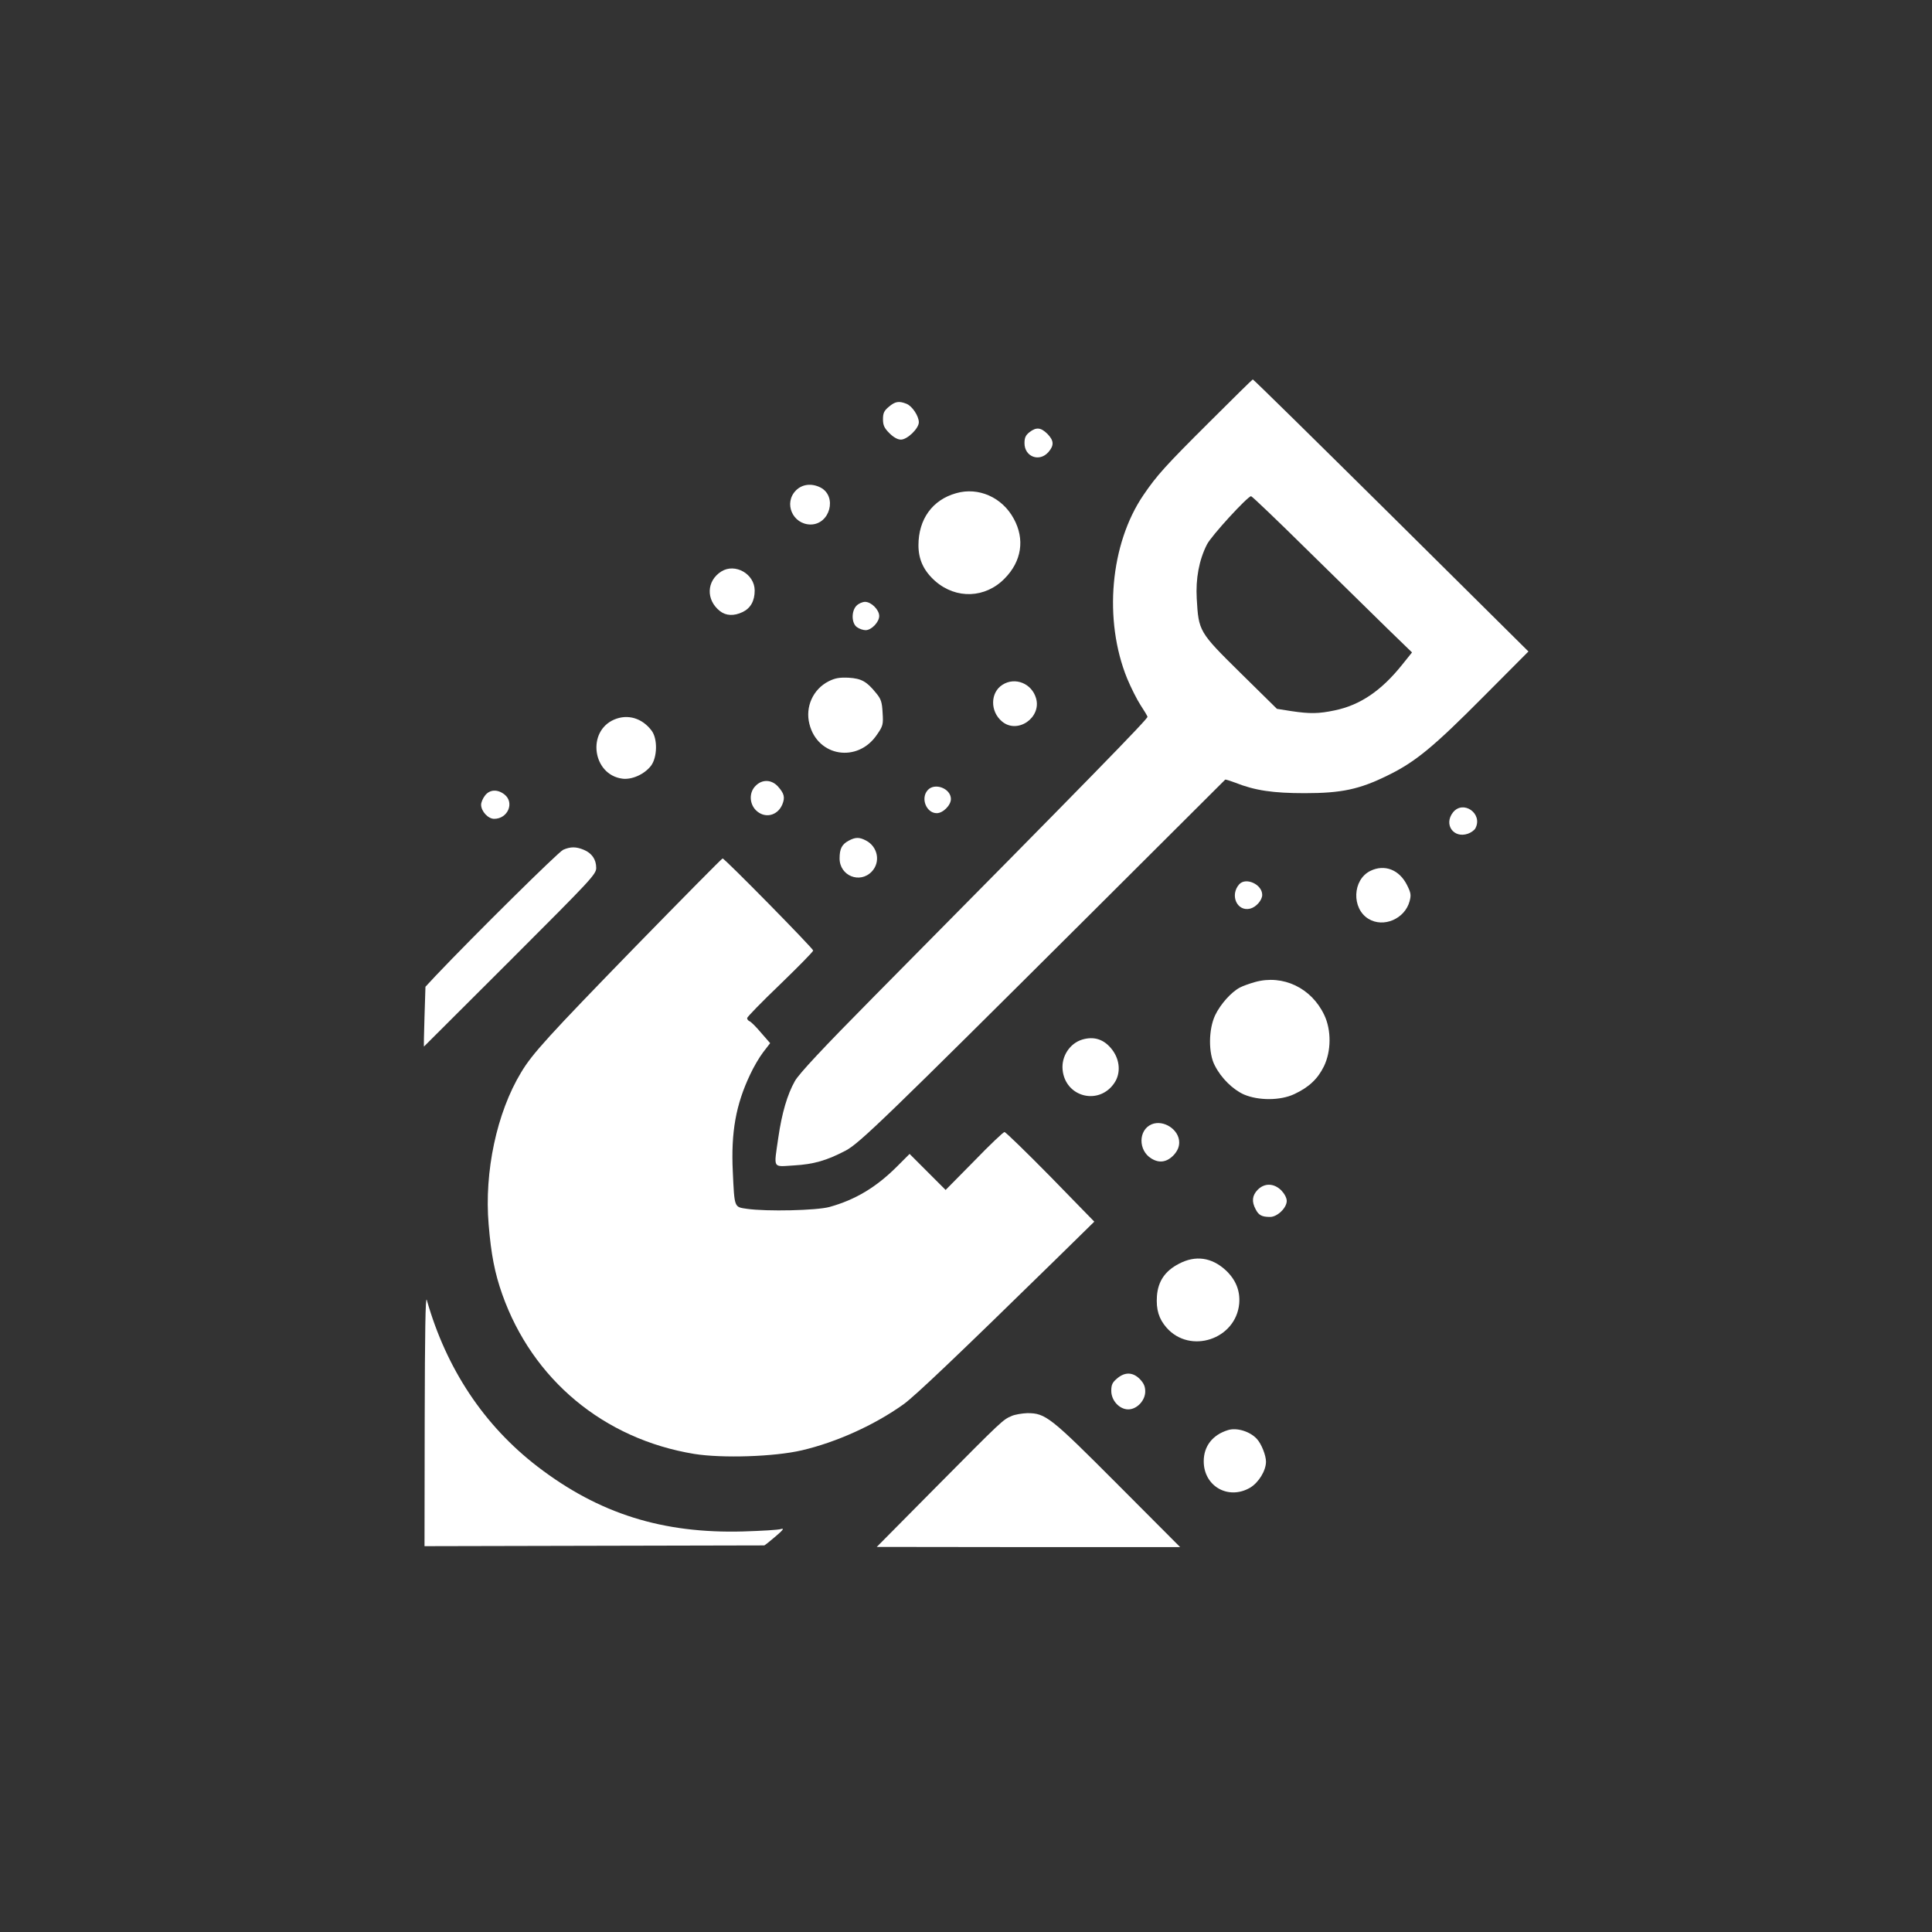 <?xml version="1.0" standalone="no"?>
<!DOCTYPE svg PUBLIC "-//W3C//DTD SVG 20010904//EN"
 "http://www.w3.org/TR/2001/REC-SVG-20010904/DTD/svg10.dtd">
<svg version="1.0" xmlns="http://www.w3.org/2000/svg"
 width="1024pt" height="1024pt" viewBox="0 0 1024 1024"
 preserveAspectRatio="xMidYMid meet">

<rect x="0" y="0" width="1024" height="1024" fill="#333333" stroke="none"/>

<g transform="translate(0,1024) scale(0.1,-0.1)"
fill="#ffffff" stroke="none">
<path d="M6403 7996 c-224 -223 -272 -276 -342 -379 -177 -259 -213 -663 -87
-973 20 -48 52 -112 71 -141 19 -29 36 -57 37 -62 3 -10 -298 -319 -1448
-1481 -275 -278 -399 -411 -421 -450 -40 -71 -69 -169 -88 -301 -24 -167 -32
-153 83 -146 105 6 174 26 275 79 73 39 210 171 1295 1252 392 391 714 712
716 714 2 1 25 -6 52 -16 105 -42 202 -56 369 -56 195 0 290 20 440 94 146 71
242 150 508 418 l238 239 -727 721 c-401 397 -731 722 -734 721 -3 -1 -109
-105 -237 -233z m529 -674 c161 -158 351 -344 422 -414 l130 -126 -53 -66
c-109 -136 -221 -213 -356 -241 -85 -18 -131 -19 -231 -4 l-76 12 -194 191
c-220 217 -221 220 -231 393 -6 106 12 204 54 287 23 46 216 256 234 256 5 0
140 -129 301 -288z"/>
<path d="M4711 8084 c-25 -21 -31 -33 -31 -66 0 -32 7 -47 34 -74 22 -22 44
-34 61 -34 34 0 95 59 95 92 0 33 -36 87 -66 98 -40 16 -60 12 -93 -16z"/>
<path d="M5456 7949 c-20 -16 -26 -29 -26 -58 0 -72 79 -102 127 -47 31 36 29
61 -6 97 -35 34 -59 36 -95 8z"/>
<path d="M4219 7641 c-67 -67 -18 -180 77 -181 103 0 143 149 53 196 -47 24
-97 18 -130 -15z"/>
<path d="M5068 7626 c-126 -35 -200 -138 -200 -276 0 -76 28 -136 89 -190 111
-97 266 -91 368 14 90 91 108 208 48 317 -61 113 -187 169 -305 135z"/>
<path d="M3823 7211 c-79 -50 -82 -151 -7 -210 32 -25 74 -27 120 -5 42 20 64
59 64 114 0 88 -104 147 -177 101z"/>
<path d="M4540 7030 c-29 -29 -27 -94 2 -114 12 -9 33 -16 46 -16 31 0 72 43
72 75 0 33 -42 75 -75 75 -14 0 -34 -9 -45 -20z"/>
<path d="M4392 6629 c-83 -42 -125 -136 -102 -226 43 -174 256 -208 358 -57
32 46 34 54 30 116 -3 56 -8 73 -34 104 -50 62 -78 78 -147 82 -49 2 -71 -2
-105 -19z"/>
<path d="M5314 6611 c-66 -41 -67 -142 -3 -195 82 -69 211 21 180 124 -23 78
-111 113 -177 71z"/>
<path d="M3255 6426 c-146 -63 -114 -292 43 -313 51 -7 118 23 153 69 33 45
35 142 3 185 -50 67 -127 90 -199 59z"/>
<path d="M4005 6075 c-35 -34 -34 -93 1 -129 46 -46 114 -31 140 29 16 39 11
59 -24 98 -34 36 -83 37 -117 2z"/>
<path d="M4917 6052 c-39 -43 -7 -122 48 -122 33 0 75 42 75 75 0 56 -86 89
-123 47z"/>
<path d="M2571 6024 c-12 -15 -21 -37 -21 -49 0 -35 37 -75 69 -75 73 0 109
86 55 129 -37 29 -78 27 -103 -5z"/>
<path d="M7701 5934 c-50 -64 3 -139 79 -113 17 6 35 19 40 29 41 78 -65 152
-119 84z"/>
<path d="M4498 5784 c-36 -19 -48 -43 -48 -94 0 -92 108 -136 171 -69 47 50
32 131 -31 164 -36 19 -57 18 -92 -1z"/>
<path d="M2985 5736 c-25 -11 -469 -450 -676 -668 l-54 -58 -5 -159 c-3 -88
-4 -159 -3 -158 1 1 207 207 458 457 429 429 455 456 455 490 0 45 -23 78 -66
96 -41 17 -70 17 -109 0z"/>
<path d="M3369 5224 c-461 -474 -548 -569 -607 -668 -129 -213 -196 -527 -172
-807 13 -157 32 -256 72 -369 160 -452 538 -767 1017 -846 150 -24 425 -15
571 19 184 43 385 134 539 244 61 44 287 259 804 765 l207 203 -232 238 c-128
130 -238 237 -244 237 -6 0 -79 -69 -161 -154 l-151 -153 -95 95 -96 96 -67
-67 c-109 -109 -220 -176 -357 -214 -68 -19 -334 -25 -438 -10 -68 10 -66 3
-75 197 -10 209 16 355 92 515 18 39 49 92 69 118 l37 48 -48 55 c-26 31 -53
58 -61 61 -7 3 -13 10 -13 17 0 6 79 87 175 179 96 93 175 173 175 179 0 11
-469 488 -480 488 -4 0 -211 -210 -461 -466z"/>
<path d="M7263 5624 c-95 -47 -100 -199 -10 -254 80 -49 193 0 218 93 9 33 7
45 -13 85 -41 83 -120 113 -195 76z"/>
<path d="M6568 5553 c-51 -58 -11 -146 58 -129 32 8 64 45 64 73 0 56 -87 95
-122 56z"/>
<path d="M6652 5035 c-29 -8 -65 -21 -80 -29 -46 -24 -103 -88 -131 -146 -36
-75 -37 -203 -2 -268 34 -67 96 -127 154 -153 77 -33 193 -33 267 2 77 36 124
80 157 147 39 80 40 192 2 272 -68 144 -219 216 -367 175z"/>
<path d="M5736 4730 c-66 -20 -111 -89 -104 -160 14 -146 194 -191 275 -69 34
51 29 121 -12 175 -42 55 -95 73 -159 54z"/>
<path d="M6104 4281 c-71 -30 -72 -138 -2 -181 43 -27 84 -20 121 20 18 21 27
41 27 65 0 68 -83 122 -146 96z"/>
<path d="M6666 3934 c-29 -30 -33 -62 -11 -103 16 -32 33 -41 77 -41 38 0 88
48 88 85 0 16 -12 38 -29 56 -39 38 -88 40 -125 3z"/>
<path d="M6249 3542 c-74 -38 -111 -93 -117 -171 -5 -72 10 -121 51 -168 125
-142 367 -62 385 127 6 68 -18 128 -72 178 -74 68 -160 80 -247 34z"/>
<path d="M2251 2715 l-1 -670 897 2 c494 1 901 2 904 2 3 1 30 22 60 48 39 33
47 44 29 39 -14 -5 -104 -10 -200 -13 -428 -12 -765 94 -1090 343 -284 218
-484 518 -588 884 -7 24 -10 -172 -11 -635z"/>
<path d="M5921 2934 c-25 -21 -31 -33 -31 -66 0 -51 43 -98 90 -98 46 0 90 47
90 95 0 27 -8 44 -29 66 -37 37 -79 38 -120 3z"/>
<path d="M5362 2735 c-47 -20 -49 -22 -401 -377 l-314 -317 804 -1 804 0 -330
331 c-358 359 -383 379 -480 379 -27 -1 -65 -7 -83 -15z"/>
<path d="M6508 2660 c-81 -25 -128 -85 -128 -165 0 -133 131 -207 246 -140 45
27 84 90 84 138 0 33 -24 94 -48 120 -36 40 -107 62 -154 47z"/>
</g>
</svg>

